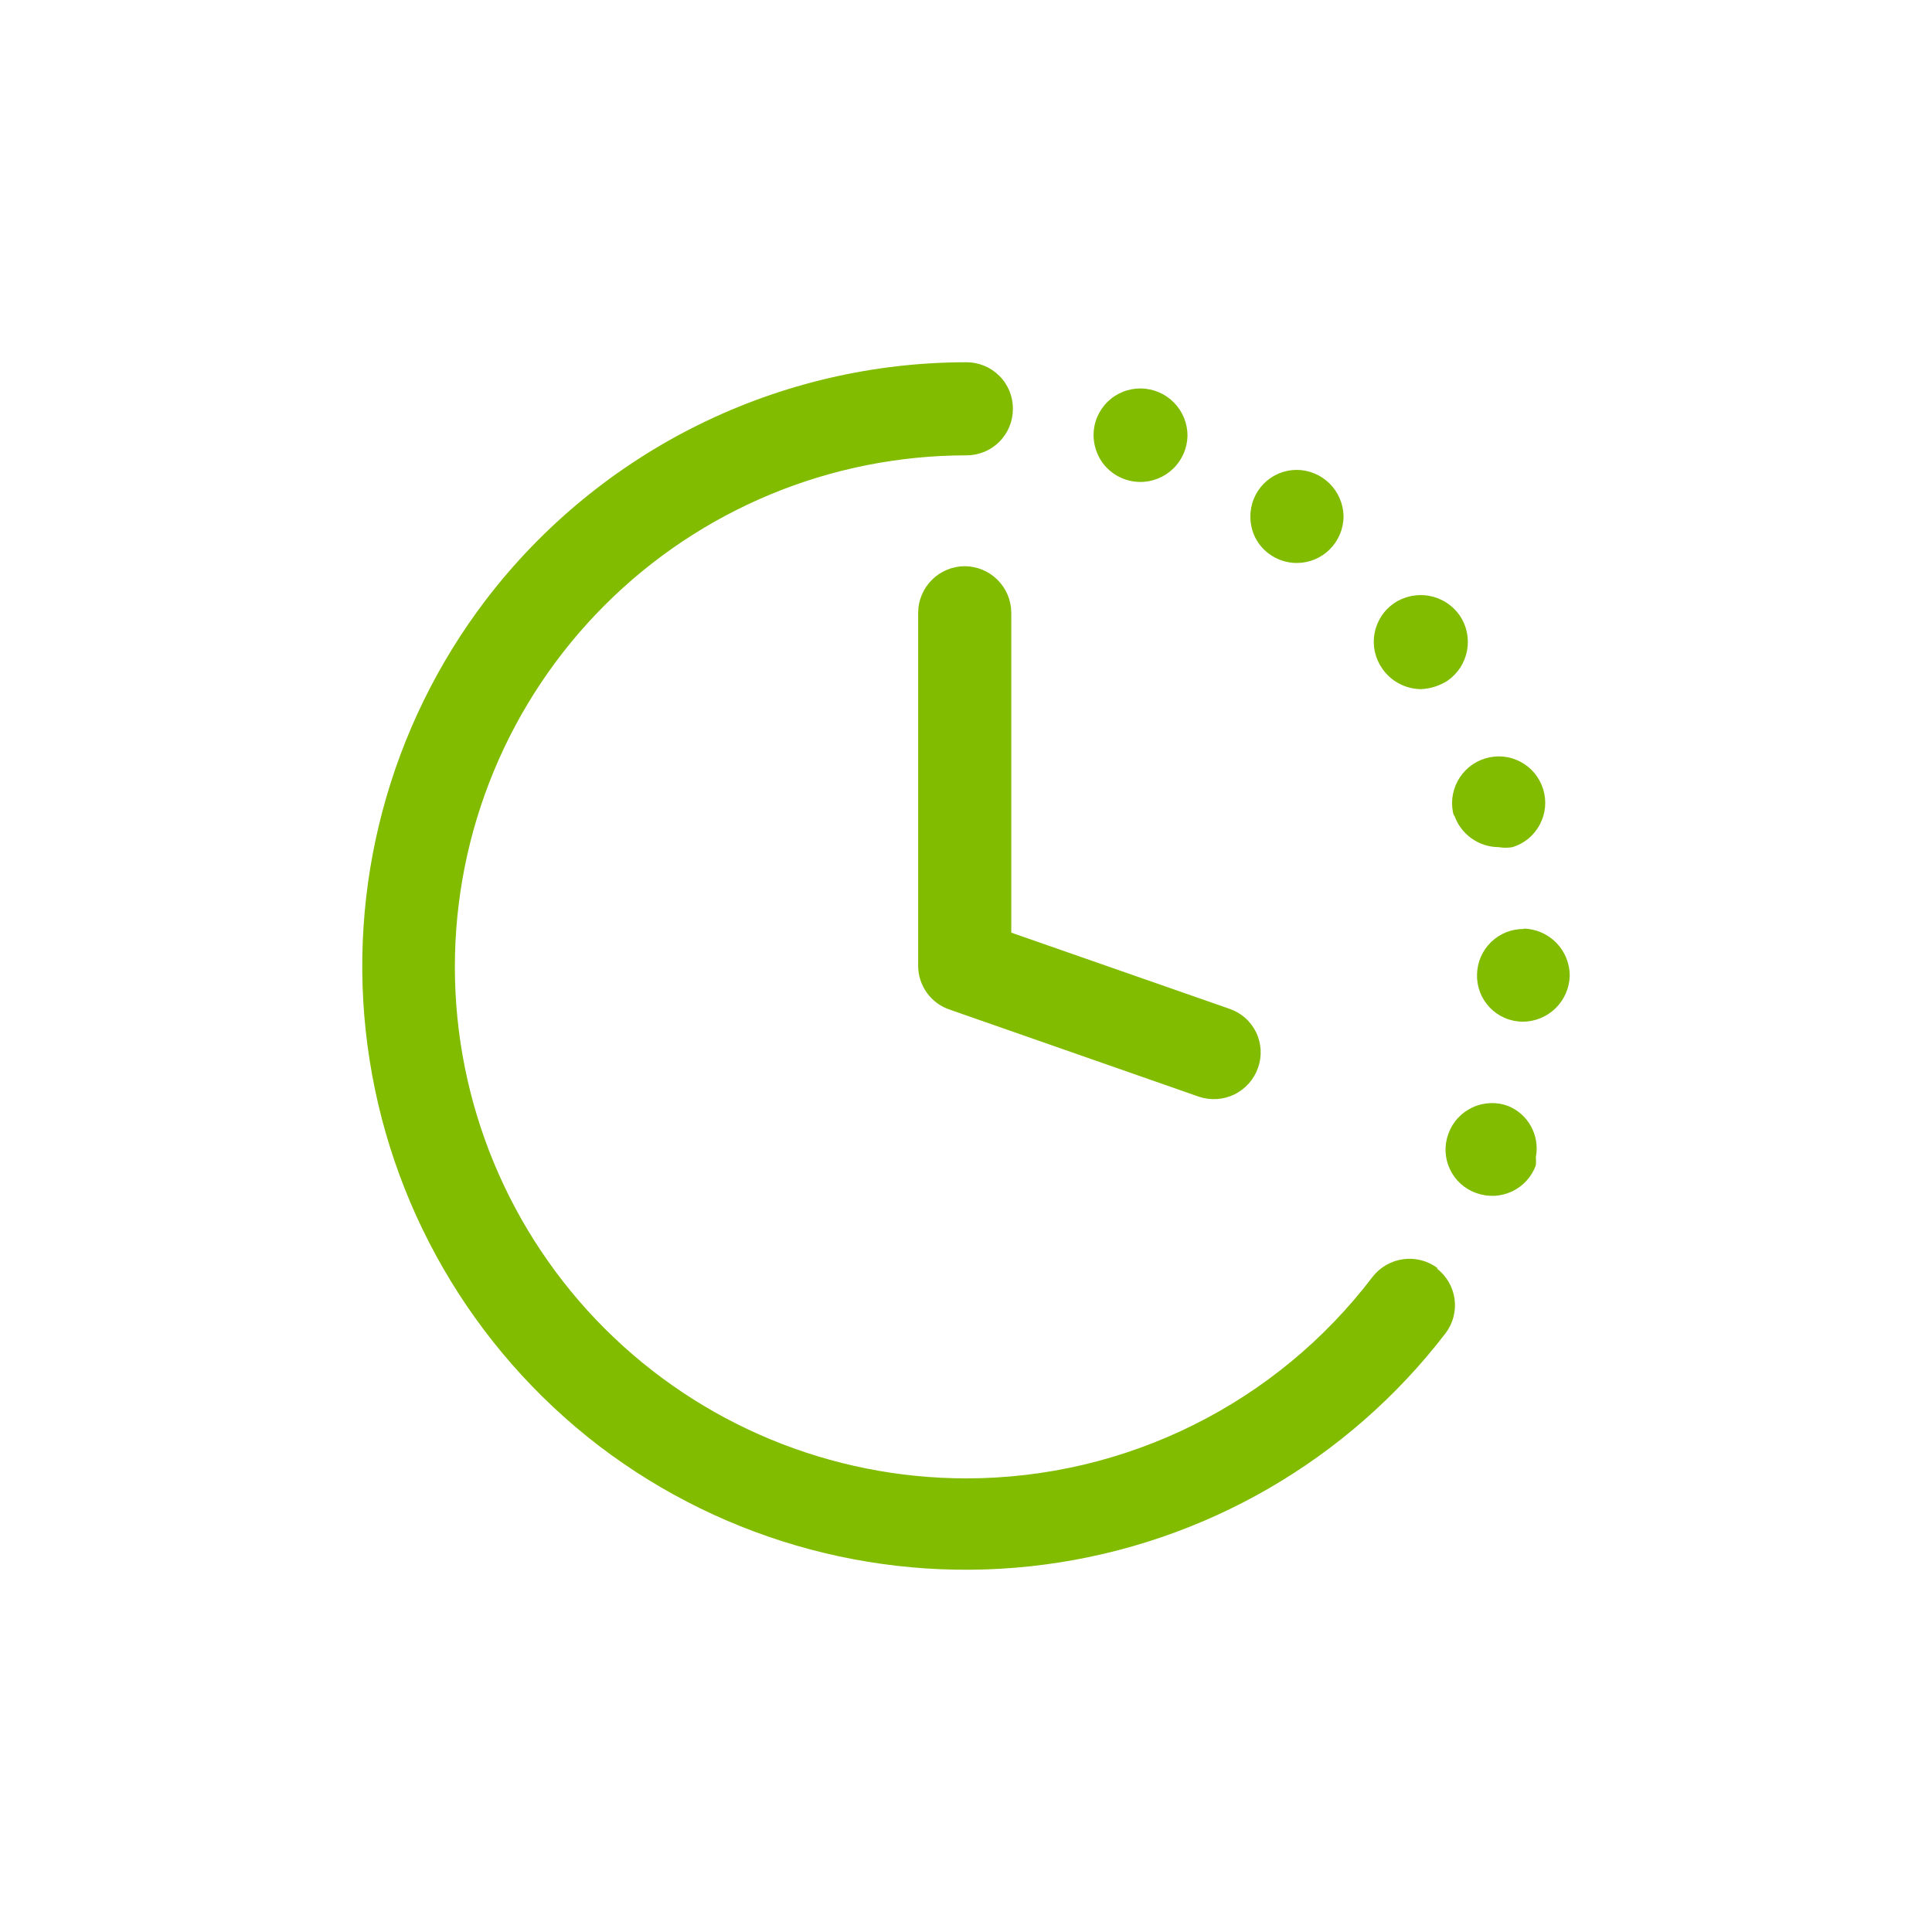<svg width="48" height="48" viewBox="0 0 48 48" fill="none" xmlns="http://www.w3.org/2000/svg">
<path d="M35.694 31.512C35.937 31.697 36.096 31.971 36.138 32.273C36.179 32.575 36.099 32.882 35.914 33.125C33.492 36.28 29.917 38.345 25.973 38.869C22.03 39.393 18.039 38.332 14.877 35.919C11.721 33.497 9.655 29.924 9.131 25.981C8.607 22.039 9.668 18.05 12.082 14.889C13.485 13.057 15.291 11.573 17.36 10.552C19.429 9.531 21.706 9 24.013 9C24.165 9 24.316 9.03 24.457 9.089C24.597 9.147 24.724 9.233 24.831 9.341C24.939 9.449 25.023 9.577 25.081 9.718C25.138 9.859 25.167 10.01 25.165 10.162C25.165 10.467 25.044 10.76 24.828 10.976C24.612 11.192 24.319 11.313 24.013 11.313C20.642 11.313 17.408 12.652 15.024 15.036C12.64 17.419 11.301 20.651 11.301 24.022C11.301 27.392 12.64 30.625 15.024 33.008C17.408 35.391 20.642 36.73 24.013 36.73C25.967 36.729 27.894 36.276 29.644 35.407C31.394 34.539 32.919 33.278 34.101 31.723C34.289 31.481 34.565 31.323 34.869 31.284C35.173 31.244 35.481 31.326 35.724 31.512H35.694ZM35.293 17.122C35.532 17.113 35.764 17.041 35.965 16.911C36.219 16.735 36.392 16.466 36.449 16.162C36.505 15.858 36.439 15.544 36.265 15.289C36.087 15.034 35.816 14.86 35.51 14.804C35.205 14.748 34.889 14.814 34.632 14.989C34.506 15.076 34.398 15.187 34.316 15.316C34.233 15.445 34.176 15.589 34.149 15.739C34.122 15.89 34.125 16.045 34.158 16.194C34.191 16.344 34.254 16.486 34.342 16.611C34.448 16.766 34.59 16.893 34.756 16.981C34.921 17.07 35.105 17.118 35.293 17.122ZM37.868 23.08C37.717 23.078 37.566 23.105 37.425 23.16C37.285 23.216 37.156 23.298 37.047 23.403C36.938 23.509 36.852 23.634 36.791 23.773C36.731 23.912 36.699 24.061 36.696 24.212C36.692 24.364 36.718 24.514 36.773 24.656C36.828 24.797 36.911 24.926 37.016 25.035C37.121 25.144 37.247 25.231 37.387 25.291C37.526 25.351 37.676 25.382 37.828 25.384C38.133 25.384 38.427 25.265 38.646 25.051C38.865 24.838 38.992 24.547 39 24.242C39 23.935 38.879 23.64 38.664 23.421C38.448 23.201 38.155 23.076 37.848 23.07L37.868 23.08ZM32.218 13.987C32.526 13.987 32.822 13.865 33.039 13.647C33.257 13.429 33.38 13.134 33.38 12.825C33.375 12.52 33.25 12.229 33.033 12.013C32.816 11.798 32.524 11.676 32.218 11.674C32.066 11.674 31.915 11.704 31.775 11.762C31.634 11.821 31.507 11.907 31.4 12.015C31.293 12.123 31.208 12.251 31.151 12.392C31.093 12.533 31.064 12.684 31.066 12.835C31.065 13.016 31.106 13.194 31.186 13.356C31.281 13.542 31.424 13.698 31.601 13.809C31.777 13.92 31.98 13.981 32.188 13.987H32.218ZM36.125 20.236C36.201 20.471 36.349 20.677 36.549 20.822C36.749 20.968 36.99 21.047 37.237 21.047C37.35 21.067 37.465 21.067 37.577 21.047C37.722 21.003 37.857 20.93 37.974 20.834C38.09 20.737 38.187 20.618 38.257 20.484C38.328 20.35 38.372 20.204 38.386 20.053C38.4 19.902 38.384 19.75 38.339 19.605C38.294 19.461 38.221 19.326 38.125 19.209C38.028 19.093 37.909 18.996 37.775 18.926C37.641 18.855 37.495 18.811 37.344 18.797C37.193 18.783 37.041 18.799 36.896 18.844C36.603 18.934 36.358 19.137 36.214 19.407C36.069 19.677 36.037 19.993 36.125 20.286V20.236ZM28.321 11.974C28.63 11.977 28.928 11.857 29.149 11.642C29.371 11.426 29.498 11.132 29.503 10.823C29.503 10.514 29.381 10.217 29.163 9.998C28.945 9.778 28.65 9.654 28.341 9.651C28.188 9.65 28.037 9.678 27.895 9.736C27.754 9.793 27.625 9.877 27.516 9.984C27.407 10.091 27.321 10.218 27.261 10.359C27.201 10.499 27.17 10.65 27.169 10.803C27.169 11.05 27.246 11.291 27.389 11.494C27.497 11.64 27.637 11.761 27.798 11.844C27.96 11.927 28.139 11.972 28.321 11.974ZM37.467 27.477C37.325 27.424 37.173 27.4 37.021 27.407C36.869 27.413 36.72 27.449 36.582 27.514C36.444 27.578 36.32 27.669 36.218 27.781C36.115 27.893 36.036 28.025 35.985 28.168C35.932 28.31 35.908 28.461 35.915 28.612C35.921 28.763 35.958 28.911 36.022 29.048C36.086 29.185 36.177 29.308 36.289 29.41C36.402 29.511 36.533 29.59 36.676 29.64C36.819 29.692 36.97 29.716 37.122 29.71C37.274 29.704 37.423 29.667 37.561 29.603C37.699 29.539 37.823 29.448 37.925 29.336C38.028 29.223 38.107 29.092 38.158 28.949C38.164 28.882 38.164 28.815 38.158 28.748C38.208 28.489 38.166 28.221 38.04 27.989C37.914 27.757 37.712 27.576 37.467 27.477ZM25.125 15.219C25.123 14.914 25 14.623 24.785 14.408C24.57 14.192 24.278 14.07 23.973 14.067C23.667 14.067 23.373 14.188 23.155 14.404C22.937 14.62 22.814 14.913 22.811 15.219V23.992C22.811 24.232 22.886 24.467 23.026 24.663C23.166 24.859 23.364 25.006 23.593 25.083L29.783 27.246C30.074 27.345 30.393 27.325 30.669 27.19C30.945 27.055 31.156 26.816 31.256 26.525C31.307 26.383 31.328 26.232 31.32 26.08C31.311 25.929 31.273 25.782 31.206 25.645C31.14 25.509 31.048 25.388 30.934 25.288C30.821 25.188 30.688 25.112 30.545 25.063L25.125 23.171V15.219Z" fill="#81BC00"/>
</svg>
